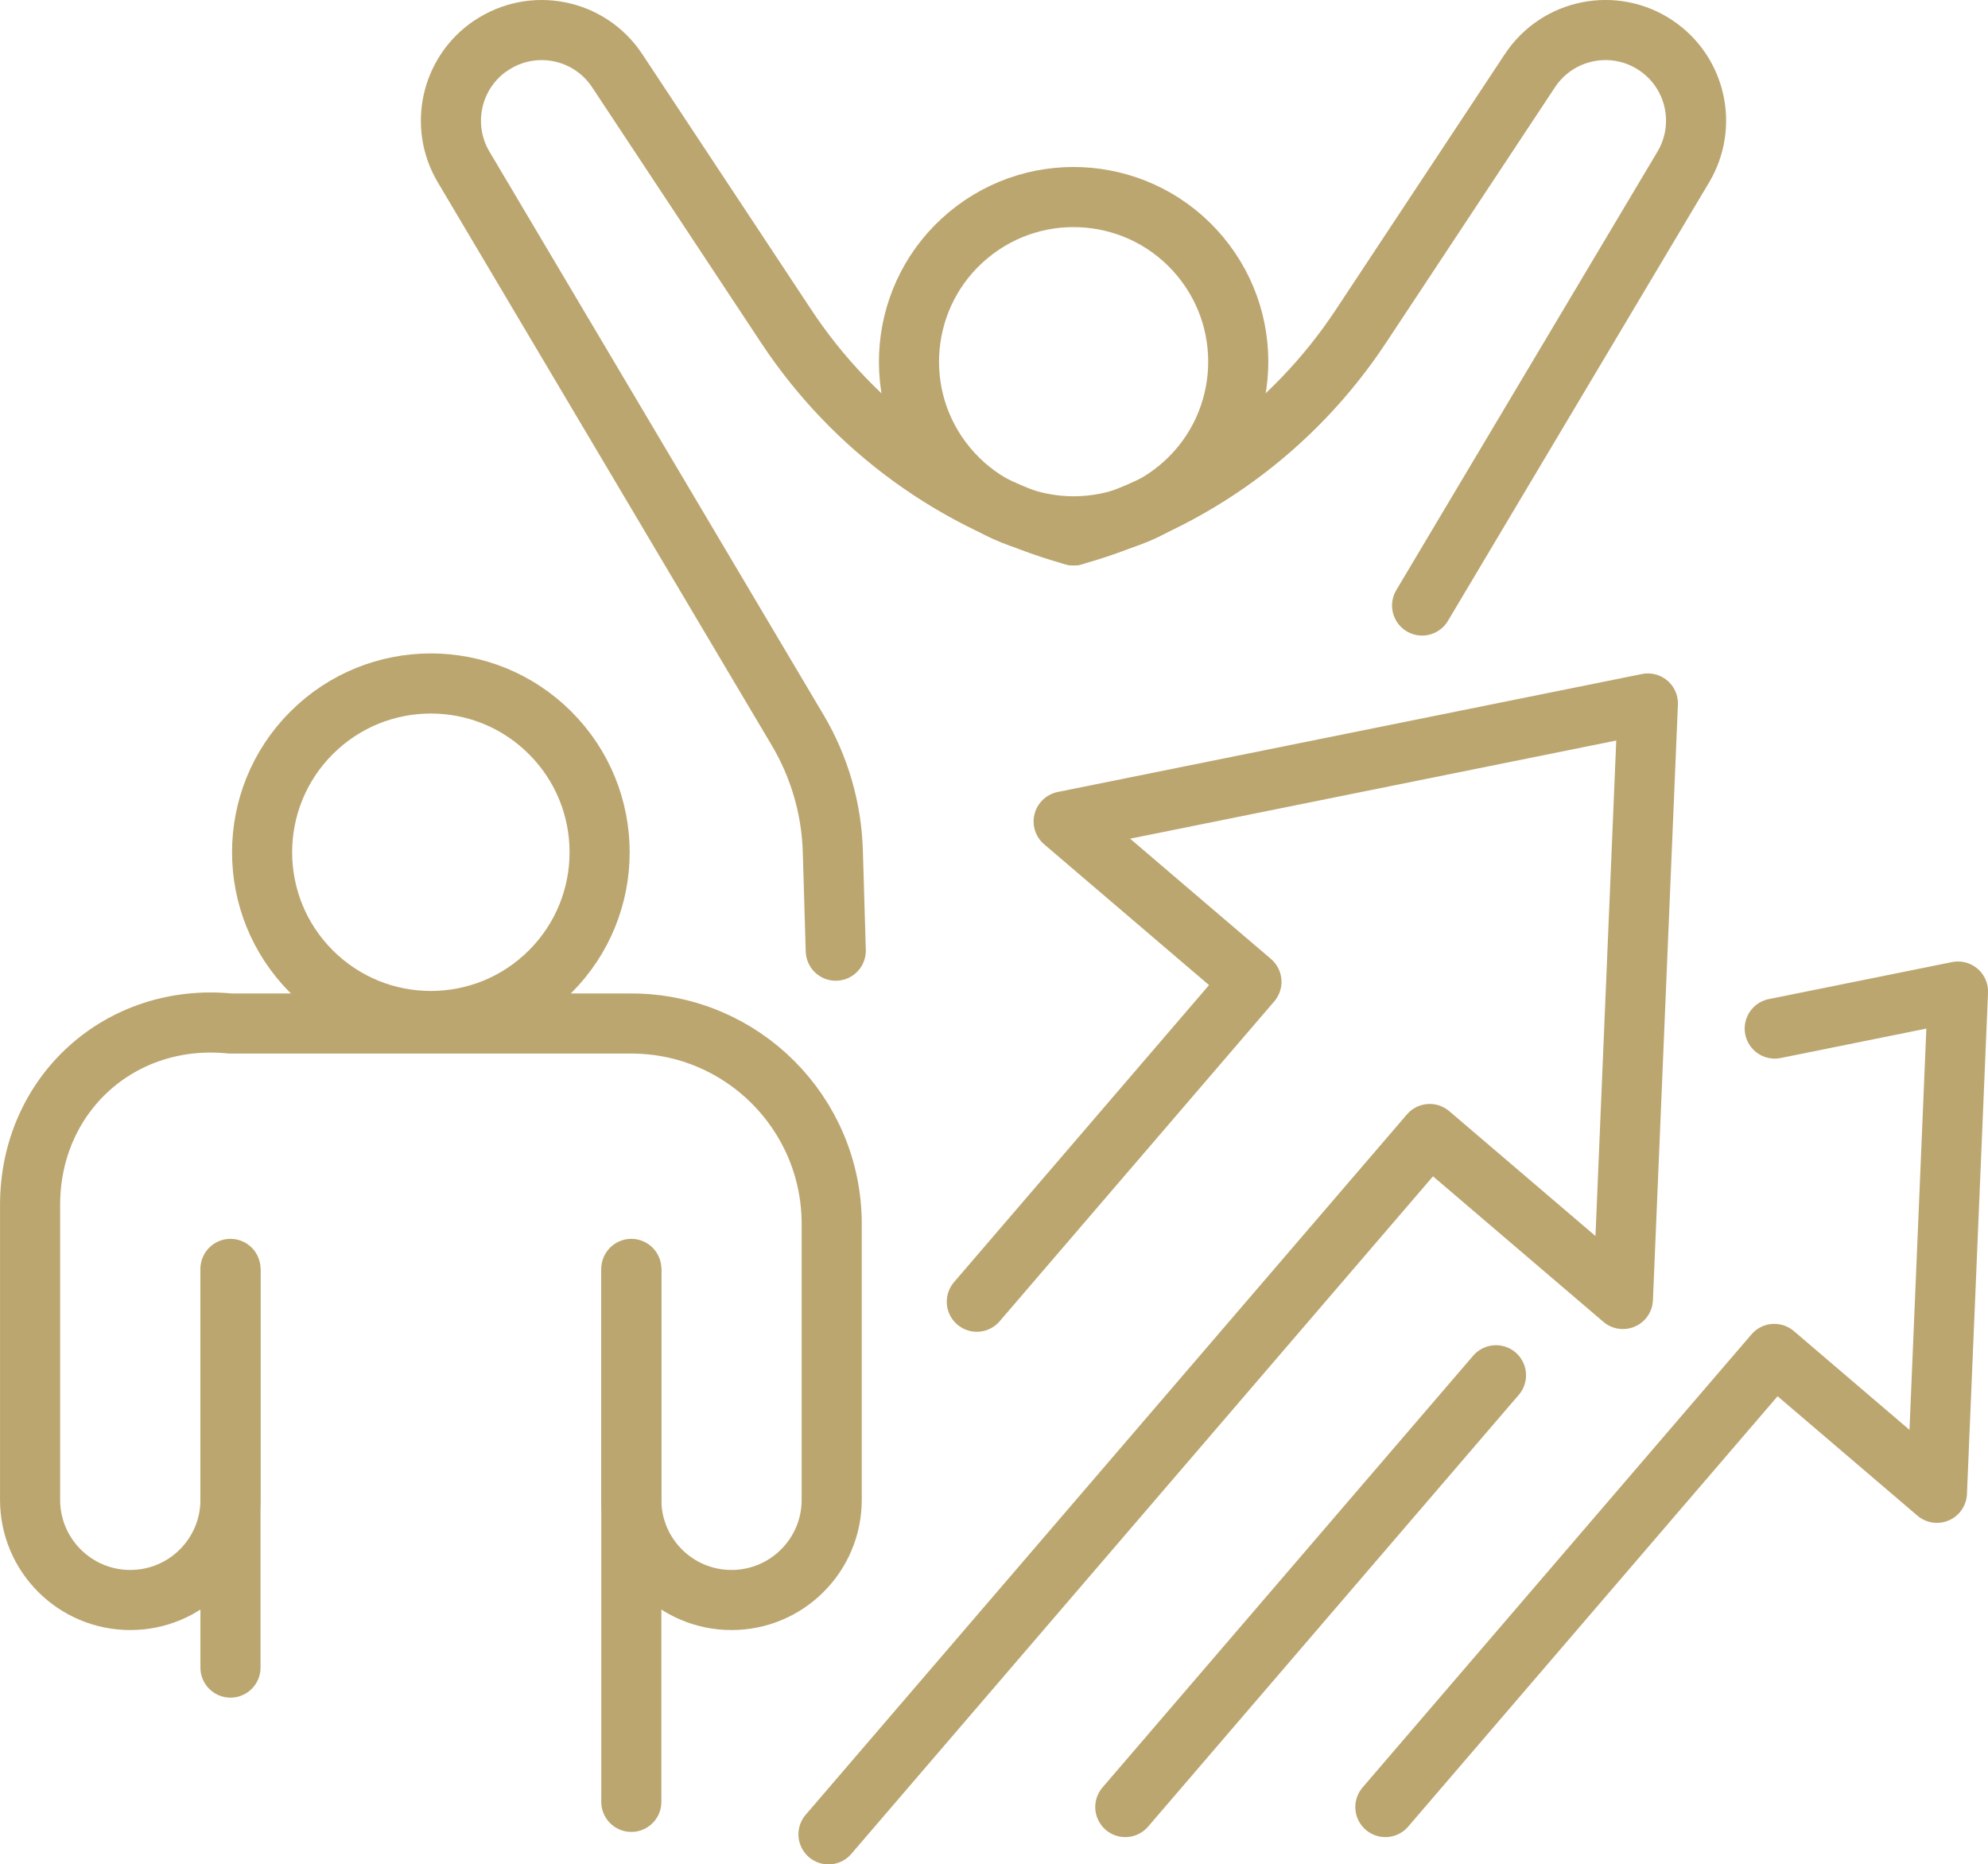 <?xml version="1.0" encoding="UTF-8"?><svg id="Layer_2" xmlns="http://www.w3.org/2000/svg" viewBox="0 0 284.13 266.45"><defs><style>.cls-1{fill:none;stroke:#bca670;stroke-linecap:round;stroke-linejoin:round;stroke-width:8.59px;}</style></defs><g id="_ëÎÓÈ_1"><line class="cls-1" x1="32.94" y1="181.35" x2="32.94" y2="238.33"/><line class="cls-1" x1="90.23" y1="257.52" x2="90.23" y2="181.35"/><path class="cls-1" d="M32.94,181.75v32.6c0,7.91-6.41,14.32-14.32,14.32h0c-7.91,0-14.32-6.41-14.32-14.32v-42.15c0-15.83,12.89-27.5,28.64-25.92h57.29c15.82,0,28.64,12.82,28.64,28.64v39.43c0,7.91-6.41,14.32-14.32,14.32h0c-7.91,0-14.32-6.41-14.32-14.32v-32.6"/><circle class="cls-1" cx="61.58" cy="121.8" r="24.12" transform="translate(-68.09 79.22) rotate(-45)"/><path class="cls-1" d="M119.45,135.87l-.42-14.2c-.18-6.11-1.91-12.07-5.03-17.33L66.26,23.86c-3.49-5.89-1.8-13.47,3.86-17.32h.02c5.97-4.06,14.09-2.46,18.07,3.56l24.17,36.55c9.64,14.58,24.22,25.18,41.05,29.87h0"/><path class="cls-1" d="M203.25,86.54l37.33-62.67c3.51-5.89,1.82-13.49-3.85-17.34h0c-5.97-4.05-14.09-2.45-18.07,3.57l-24.17,36.55c-9.64,14.58-24.22,25.18-41.05,29.87h0"/><circle class="cls-1" cx="153.44" cy="51.69" r="23.53" transform="translate(2.41 110.04) rotate(-39.74)"/><polyline class="cls-1" points="118.41 262.16 204.34 162.07 231.95 185.65 235.52 100.54 152.02 117.4 178.86 140.32 139.61 186.04"/><line class="cls-1" x1="213.81" y1="196.55" x2="160.83" y2="258.26"/><polyline class="cls-1" points="198 258.26 253.59 193.5 276.83 213.35 279.84 141.71 253.65 147"/></g></svg>